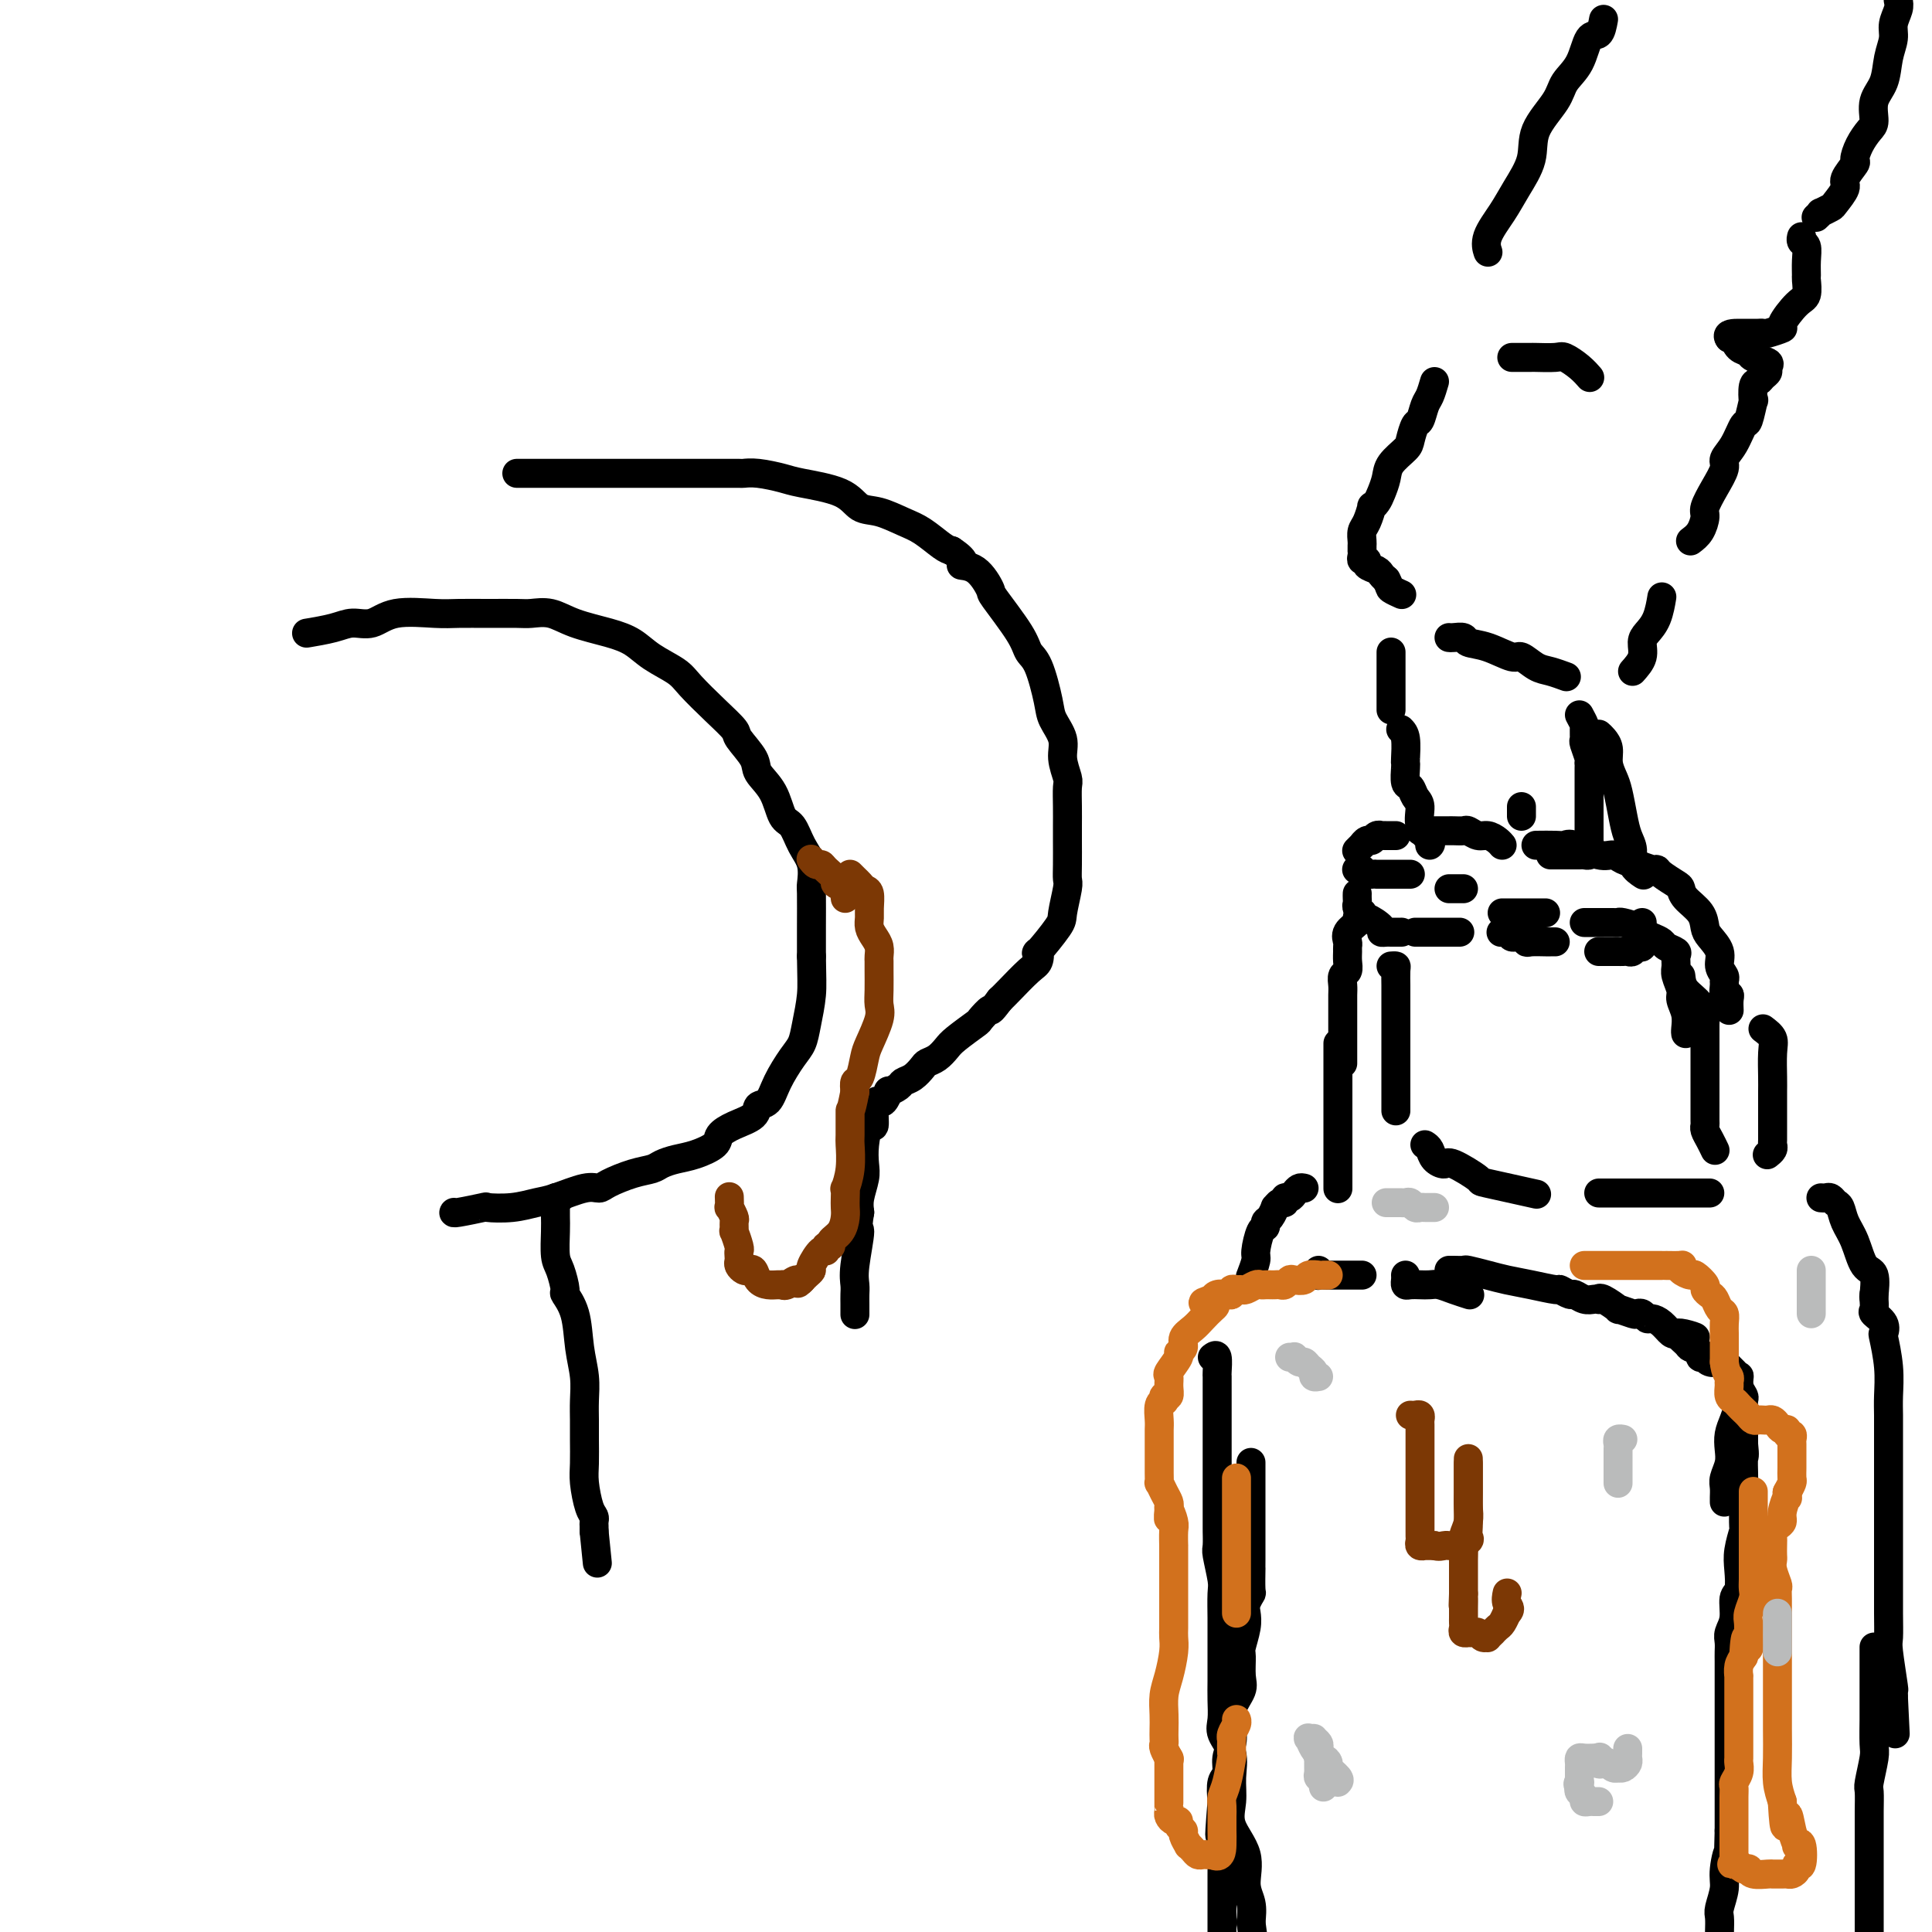 <svg viewBox='0 0 400 400' version='1.1' xmlns='http://www.w3.org/2000/svg' xmlns:xlink='http://www.w3.org/1999/xlink'><g fill='none' stroke='#000000' stroke-width='6' stroke-linecap='round' stroke-linejoin='round'><path d='M332,4c-0.235,1.280 -0.469,2.560 -1,3c-0.531,0.440 -1.358,0.041 -2,1c-0.642,0.959 -1.098,3.276 -2,5c-0.902,1.724 -2.251,2.855 -3,4c-0.749,1.145 -0.899,2.304 -2,4c-1.101,1.696 -3.154,3.931 -4,6c-0.846,2.069 -0.486,3.973 -1,6c-0.514,2.027 -1.903,4.176 -3,6c-1.097,1.824 -1.902,3.324 -3,5c-1.098,1.676 -2.488,3.528 -3,5c-0.512,1.472 -0.146,2.563 0,3c0.146,0.437 0.073,0.218 0,0'/><path d='M297,79c-0.334,1.130 -0.667,2.260 -1,3c-0.333,0.740 -0.664,1.089 -1,2c-0.336,0.911 -0.675,2.383 -1,3c-0.325,0.617 -0.636,0.381 -1,1c-0.364,0.619 -0.780,2.095 -1,3c-0.220,0.905 -0.244,1.240 -1,2c-0.756,0.760 -2.245,1.945 -3,3c-0.755,1.055 -0.776,1.979 -1,3c-0.224,1.021 -0.651,2.140 -1,3c-0.349,0.860 -0.619,1.462 -1,2c-0.381,0.538 -0.873,1.013 -1,1c-0.127,-0.013 0.109,-0.512 0,0c-0.109,0.512 -0.565,2.036 -1,3c-0.435,0.964 -0.849,1.368 -1,2c-0.151,0.632 -0.040,1.493 0,2c0.040,0.507 0.010,0.662 0,1c-0.010,0.338 0.002,0.860 0,1c-0.002,0.140 -0.016,-0.103 0,0c0.016,0.103 0.064,0.552 0,1c-0.064,0.448 -0.238,0.893 0,1c0.238,0.107 0.890,-0.126 1,0c0.110,0.126 -0.321,0.611 0,1c0.321,0.389 1.394,0.682 2,1c0.606,0.318 0.745,0.662 1,1c0.255,0.338 0.628,0.669 1,1'/><path d='M287,120c0.881,1.631 0.583,1.708 1,2c0.417,0.292 1.548,0.798 2,1c0.452,0.202 0.226,0.101 0,0'/><path d='M300,132c0.204,0.027 0.408,0.054 1,0c0.592,-0.054 1.571,-0.188 2,0c0.429,0.188 0.306,0.698 1,1c0.694,0.302 2.205,0.395 4,1c1.795,0.605 3.876,1.721 5,2c1.124,0.279 1.293,-0.279 2,0c0.707,0.279 1.952,1.394 3,2c1.048,0.606 1.897,0.702 3,1c1.103,0.298 2.458,0.800 3,1c0.542,0.200 0.271,0.100 0,0'/><path d='M338,139c0.862,-0.973 1.723,-1.946 2,-3c0.277,-1.054 -0.031,-2.188 0,-3c0.031,-0.812 0.400,-1.300 1,-2c0.600,-0.700 1.431,-1.612 2,-3c0.569,-1.388 0.877,-3.254 1,-4c0.123,-0.746 0.062,-0.373 0,0'/><path d='M350,112c0.720,-0.542 1.441,-1.083 2,-2c0.559,-0.917 0.957,-2.209 1,-3c0.043,-0.791 -0.270,-1.081 0,-2c0.270,-0.919 1.123,-2.468 2,-4c0.877,-1.532 1.779,-3.047 2,-4c0.221,-0.953 -0.238,-1.343 0,-2c0.238,-0.657 1.174,-1.581 2,-3c0.826,-1.419 1.541,-3.333 2,-4c0.459,-0.667 0.662,-0.087 1,-1c0.338,-0.913 0.811,-3.319 1,-4c0.189,-0.681 0.093,0.365 0,0c-0.093,-0.365 -0.183,-2.139 0,-3c0.183,-0.861 0.640,-0.808 1,-1c0.360,-0.192 0.621,-0.629 1,-1c0.379,-0.371 0.874,-0.677 1,-1c0.126,-0.323 -0.116,-0.663 0,-1c0.116,-0.337 0.591,-0.672 0,-1c-0.591,-0.328 -2.249,-0.648 -3,-1c-0.751,-0.352 -0.596,-0.735 -1,-1c-0.404,-0.265 -1.366,-0.411 -2,-1c-0.634,-0.589 -0.940,-1.620 -1,-2c-0.060,-0.380 0.126,-0.109 0,0c-0.126,0.109 -0.563,0.054 -1,0'/><path d='M358,70c-0.816,-1.000 1.144,-1.000 2,-1c0.856,0.000 0.608,0.001 1,0c0.392,-0.001 1.423,-0.004 2,0c0.577,0.004 0.698,0.015 1,0c0.302,-0.015 0.784,-0.056 1,0c0.216,0.056 0.167,0.210 1,0c0.833,-0.210 2.549,-0.785 3,-1c0.451,-0.215 -0.362,-0.069 0,-1c0.362,-0.931 1.901,-2.937 3,-4c1.099,-1.063 1.760,-1.181 2,-2c0.240,-0.819 0.061,-2.338 0,-3c-0.061,-0.662 -0.002,-0.468 0,-1c0.002,-0.532 -0.052,-1.789 0,-3c0.052,-1.211 0.210,-2.376 0,-3c-0.210,-0.624 -0.787,-0.706 -1,-1c-0.213,-0.294 -0.061,-0.798 0,-1c0.061,-0.202 0.030,-0.101 0,0'/><path d='M376,45c0.480,-0.451 0.960,-0.901 1,-1c0.040,-0.099 -0.359,0.155 0,0c0.359,-0.155 1.477,-0.718 2,-1c0.523,-0.282 0.451,-0.284 1,-1c0.549,-0.716 1.718,-2.148 2,-3c0.282,-0.852 -0.325,-1.124 0,-2c0.325,-0.876 1.580,-2.354 2,-3c0.420,-0.646 0.006,-0.458 0,-1c-0.006,-0.542 0.398,-1.813 1,-3c0.602,-1.187 1.404,-2.291 2,-3c0.596,-0.709 0.987,-1.022 1,-2c0.013,-0.978 -0.351,-2.621 0,-4c0.351,-1.379 1.418,-2.495 2,-4c0.582,-1.505 0.678,-3.401 1,-5c0.322,-1.599 0.870,-2.903 1,-4c0.130,-1.097 -0.157,-1.988 0,-3c0.157,-1.012 0.759,-2.146 1,-3c0.241,-0.854 0.120,-1.427 0,-2'/><path d='M313,74c0.370,0.000 0.740,0.000 1,0c0.260,-0.000 0.411,-0.002 1,0c0.589,0.002 1.617,0.006 2,0c0.383,-0.006 0.120,-0.022 1,0c0.880,0.022 2.901,0.083 4,0c1.099,-0.083 1.274,-0.311 2,0c0.726,0.311 2.003,1.161 3,2c0.997,0.839 1.713,1.668 2,2c0.287,0.332 0.143,0.166 0,0'/><path d='M288,135c0.000,0.653 0.000,1.305 0,2c0.000,0.695 0.000,1.432 0,2c0.000,0.568 0.000,0.968 0,1c0.000,0.032 0.000,-0.303 0,0c0.000,0.303 0.000,1.244 0,2c0.000,0.756 0.000,1.326 0,2c0.000,0.674 0.000,1.451 0,2c0.000,0.549 0.000,0.871 0,1c0.000,0.129 0.000,0.064 0,0'/><path d='M327,148c0.425,0.791 0.850,1.581 1,2c0.150,0.419 0.026,0.466 0,1c-0.026,0.534 0.046,1.554 0,2c-0.046,0.446 -0.208,0.319 0,1c0.208,0.681 0.788,2.171 1,3c0.212,0.829 0.057,0.996 0,1c-0.057,0.004 -0.015,-0.154 0,0c0.015,0.154 0.004,0.619 0,1c-0.004,0.381 -0.001,0.678 0,1c0.001,0.322 0.000,0.667 0,1c-0.000,0.333 -0.000,0.652 0,1c0.000,0.348 0.000,0.726 0,1c-0.000,0.274 -0.000,0.445 0,1c0.000,0.555 0.000,1.496 0,2c-0.000,0.504 -0.000,0.572 0,1c0.000,0.428 0.000,1.218 0,2c-0.000,0.782 -0.000,1.557 0,2c0.000,0.443 0.000,0.555 0,1c-0.000,0.445 -0.000,1.222 0,2'/><path d='M329,174c0.308,4.261 0.080,1.912 0,1c-0.080,-0.912 -0.010,-0.388 0,0c0.010,0.388 -0.040,0.640 0,1c0.040,0.360 0.169,0.829 0,1c-0.169,0.171 -0.637,0.046 -1,0c-0.363,-0.046 -0.622,-0.012 -1,0c-0.378,0.012 -0.874,0.003 -1,0c-0.126,-0.003 0.120,-0.001 0,0c-0.120,0.001 -0.606,0.000 -1,0c-0.394,-0.000 -0.698,-0.000 -1,0c-0.302,0.000 -0.603,0.000 -1,0c-0.397,-0.000 -0.890,-0.000 -1,0c-0.110,0.000 0.163,0.000 0,0c-0.163,-0.000 -0.761,-0.000 -1,0c-0.239,0.000 -0.120,0.000 0,0'/><path d='M315,167c0.000,0.311 0.000,0.622 0,1c0.000,0.378 0.000,0.822 0,1c0.000,0.178 0.000,0.089 0,0'/><path d='M290,151c0.422,0.421 0.844,0.841 1,2c0.156,1.159 0.045,3.055 0,4c-0.045,0.945 -0.023,0.939 0,1c0.023,0.061 0.049,0.189 0,1c-0.049,0.811 -0.173,2.307 0,3c0.173,0.693 0.642,0.585 1,1c0.358,0.415 0.604,1.355 1,2c0.396,0.645 0.943,0.996 1,2c0.057,1.004 -0.377,2.661 0,4c0.377,1.339 1.563,2.361 2,3c0.437,0.639 0.125,0.897 0,1c-0.125,0.103 -0.062,0.052 0,0'/><path d='M292,181c-0.325,-0.000 -0.650,-0.000 -1,0c-0.350,0.000 -0.724,0.000 -1,0c-0.276,-0.000 -0.454,-0.000 -1,0c-0.546,0.000 -1.461,0.001 -2,0c-0.539,-0.001 -0.704,-0.004 -1,0c-0.296,0.004 -0.724,0.015 -1,0c-0.276,-0.015 -0.400,-0.057 -1,0c-0.600,0.057 -1.676,0.211 -2,0c-0.324,-0.211 0.105,-0.788 0,-1c-0.105,-0.212 -0.744,-0.061 -1,0c-0.256,0.061 -0.128,0.030 0,0'/><path d='M331,152c0.303,0.267 0.606,0.534 1,1c0.394,0.466 0.879,1.131 1,2c0.121,0.869 -0.123,1.940 0,3c0.123,1.060 0.612,2.107 1,3c0.388,0.893 0.676,1.632 1,3c0.324,1.368 0.683,3.365 1,5c0.317,1.635 0.593,2.908 1,4c0.407,1.092 0.944,2.004 1,3c0.056,0.996 -0.370,2.076 0,3c0.370,0.924 1.534,1.693 2,2c0.466,0.307 0.233,0.154 0,0'/><path d='M340,191c-0.002,0.323 -0.003,0.646 0,1c0.003,0.354 0.012,0.740 0,1c-0.012,0.260 -0.045,0.395 0,1c0.045,0.605 0.167,1.679 0,2c-0.167,0.321 -0.622,-0.110 -1,0c-0.378,0.110 -0.679,0.762 -1,1c-0.321,0.238 -0.664,0.064 -1,0c-0.336,-0.064 -0.667,-0.017 -1,0c-0.333,0.017 -0.667,0.005 -1,0c-0.333,-0.005 -0.664,-0.001 -1,0c-0.336,0.001 -0.679,0.000 -1,0c-0.321,-0.000 -0.622,-0.000 -1,0c-0.378,0.000 -0.832,0.000 -1,0c-0.168,-0.000 -0.048,-0.000 0,0c0.048,0.000 0.024,0.000 0,0'/><path d='M322,195c-0.393,-0.002 -0.786,-0.005 -1,0c-0.214,0.005 -0.247,0.016 -1,0c-0.753,-0.016 -2.224,-0.061 -3,0c-0.776,0.061 -0.856,0.227 -1,0c-0.144,-0.227 -0.350,-0.845 -1,-1c-0.650,-0.155 -1.743,0.155 -2,0c-0.257,-0.155 0.323,-0.773 0,-1c-0.323,-0.227 -1.548,-0.061 -2,0c-0.452,0.061 -0.129,0.017 0,0c0.129,-0.017 0.065,-0.009 0,0'/><path d='M311,189c0.757,0.000 1.513,0.000 2,0c0.487,0.000 0.703,0.000 1,0c0.297,0.000 0.675,0.000 1,0c0.325,0.000 0.599,0.000 1,0c0.401,0.000 0.931,0.000 1,0c0.069,0.000 -0.322,0.000 0,0c0.322,0.000 1.356,0.000 2,0c0.644,0.000 0.898,0.000 1,0c0.102,0.000 0.051,0.000 0,0'/><path d='M294,172c0.393,-0.000 0.787,-0.000 1,0c0.213,0.000 0.246,0.000 1,0c0.754,-0.000 2.229,-0.001 3,0c0.771,0.001 0.840,0.004 1,0c0.160,-0.004 0.413,-0.016 1,0c0.587,0.016 1.509,0.060 2,0c0.491,-0.060 0.552,-0.222 1,0c0.448,0.222 1.283,0.830 2,1c0.717,0.170 1.316,-0.099 2,0c0.684,0.099 1.453,0.565 2,1c0.547,0.435 0.870,0.839 1,1c0.130,0.161 0.065,0.081 0,0'/><path d='M318,175c1.490,-0.017 2.980,-0.033 4,0c1.020,0.033 1.571,0.117 2,0c0.429,-0.117 0.736,-0.435 2,0c1.264,0.435 3.484,1.623 5,2c1.516,0.377 2.329,-0.057 3,0c0.671,0.057 1.200,0.606 2,1c0.800,0.394 1.871,0.634 3,1c1.129,0.366 2.316,0.857 3,1c0.684,0.143 0.864,-0.062 1,0c0.136,0.062 0.229,0.389 1,1c0.771,0.611 2.220,1.504 3,2c0.780,0.496 0.890,0.593 1,1c0.110,0.407 0.219,1.123 1,2c0.781,0.877 2.233,1.915 3,3c0.767,1.085 0.850,2.217 1,3c0.150,0.783 0.366,1.218 1,2c0.634,0.782 1.687,1.910 2,3c0.313,1.090 -0.113,2.142 0,3c0.113,0.858 0.766,1.522 1,2c0.234,0.478 0.049,0.771 0,1c-0.049,0.229 0.040,0.394 0,1c-0.040,0.606 -0.207,1.651 0,2c0.207,0.349 0.787,0.001 1,0c0.213,-0.001 0.057,0.346 0,1c-0.057,0.654 -0.016,1.615 0,2c0.016,0.385 0.008,0.192 0,0'/><path d='M328,191c1.208,-0.000 2.416,-0.001 3,0c0.584,0.001 0.546,0.003 1,0c0.454,-0.003 1.402,-0.012 2,0c0.598,0.012 0.845,0.045 1,0c0.155,-0.045 0.217,-0.167 1,0c0.783,0.167 2.289,0.622 3,1c0.711,0.378 0.629,0.679 1,1c0.371,0.321 1.196,0.663 2,1c0.804,0.337 1.589,0.671 2,1c0.411,0.329 0.449,0.653 1,1c0.551,0.347 1.616,0.716 2,1c0.384,0.284 0.088,0.484 0,1c-0.088,0.516 0.033,1.348 0,2c-0.033,0.652 -0.219,1.124 0,2c0.219,0.876 0.843,2.158 1,3c0.157,0.842 -0.154,1.245 0,2c0.154,0.755 0.773,1.862 1,3c0.227,1.138 0.061,2.306 0,3c-0.061,0.694 -0.017,0.912 0,1c0.017,0.088 0.009,0.044 0,0'/><path d='M282,189c-0.483,0.356 -0.967,0.711 -1,1c-0.033,0.289 0.383,0.510 0,1c-0.383,0.490 -1.567,1.247 -2,2c-0.433,0.753 -0.115,1.501 0,2c0.115,0.499 0.027,0.749 0,1c-0.027,0.251 0.007,0.504 0,1c-0.007,0.496 -0.054,1.235 0,2c0.054,0.765 0.211,1.557 0,2c-0.211,0.443 -0.789,0.538 -1,1c-0.211,0.462 -0.057,1.292 0,2c0.057,0.708 0.015,1.293 0,2c-0.015,0.707 -0.004,1.537 0,2c0.004,0.463 0.001,0.558 0,1c-0.001,0.442 -0.000,1.231 0,2c0.000,0.769 0.000,1.518 0,2c-0.000,0.482 -0.000,0.697 0,1c0.000,0.303 0.000,0.694 0,1c-0.000,0.306 -0.000,0.525 0,1c0.000,0.475 0.000,1.205 0,2c-0.000,0.795 -0.000,1.656 0,2c0.000,0.344 0.000,0.172 0,0'/><path d='M281,185c-0.008,0.331 -0.016,0.662 0,1c0.016,0.338 0.057,0.683 0,1c-0.057,0.317 -0.211,0.605 0,1c0.211,0.395 0.786,0.897 1,1c0.214,0.103 0.067,-0.193 0,0c-0.067,0.193 -0.053,0.875 0,1c0.053,0.125 0.146,-0.306 1,0c0.854,0.306 2.471,1.350 3,2c0.529,0.650 -0.030,0.906 0,1c0.030,0.094 0.647,0.025 1,0c0.353,-0.025 0.441,-0.007 1,0c0.559,0.007 1.588,0.002 2,0c0.412,-0.002 0.206,-0.001 0,0'/><path d='M293,193c0.903,0.000 1.805,0.000 2,0c0.195,0.000 -0.318,0.000 0,0c0.318,0.000 1.466,0.000 2,0c0.534,0.000 0.455,0.000 1,0c0.545,0.000 1.713,0.000 2,0c0.287,0.000 -0.307,0.000 0,0c0.307,0.000 1.516,0.000 2,0c0.484,0.000 0.242,0.000 0,0'/><path d='M300,184c0.339,0.000 0.679,0.000 1,0c0.321,0.000 0.625,0.000 1,0c0.375,0.000 0.821,0.000 1,0c0.179,0.000 0.089,0.000 0,0'/><path d='M289,173c-0.341,-0.001 -0.683,-0.001 -1,0c-0.317,0.001 -0.610,0.004 -1,0c-0.390,-0.004 -0.878,-0.016 -1,0c-0.122,0.016 0.121,0.061 0,0c-0.121,-0.061 -0.606,-0.228 -1,0c-0.394,0.228 -0.698,0.849 -1,1c-0.302,0.151 -0.603,-0.170 -1,0c-0.397,0.170 -0.890,0.829 -1,1c-0.110,0.171 0.163,-0.146 0,0c-0.163,0.146 -0.761,0.756 -1,1c-0.239,0.244 -0.120,0.122 0,0'/><path d='M288,200c0.423,-0.031 0.845,-0.061 1,0c0.155,0.061 0.041,0.214 0,1c-0.041,0.786 -0.011,2.206 0,3c0.011,0.794 0.003,0.961 0,2c-0.003,1.039 -0.001,2.951 0,4c0.001,1.049 0.000,1.236 0,2c-0.000,0.764 -0.000,2.105 0,3c0.000,0.895 0.000,1.343 0,2c-0.000,0.657 -0.000,1.523 0,2c0.000,0.477 0.000,0.565 0,1c-0.000,0.435 -0.000,1.216 0,2c0.000,0.784 0.000,1.572 0,2c-0.000,0.428 -0.000,0.497 0,1c0.000,0.503 0.000,1.442 0,2c-0.000,0.558 -0.000,0.737 0,1c0.000,0.263 0.000,0.609 0,1c-0.000,0.391 -0.000,0.826 0,1c0.000,0.174 0.000,0.087 0,0'/><path d='M348,202c0.113,1.016 0.226,2.033 1,3c0.774,0.967 2.207,1.886 3,3c0.793,1.114 0.944,2.423 1,3c0.056,0.577 0.015,0.422 0,1c-0.015,0.578 -0.004,1.888 0,3c0.004,1.112 0.001,2.026 0,3c-0.001,0.974 -0.000,2.009 0,3c0.000,0.991 0.000,1.939 0,3c-0.000,1.061 -0.001,2.234 0,3c0.001,0.766 0.003,1.125 0,2c-0.003,0.875 -0.011,2.266 0,3c0.011,0.734 0.042,0.810 0,1c-0.042,0.190 -0.155,0.494 0,1c0.155,0.506 0.580,1.213 1,2c0.420,0.787 0.834,1.653 1,2c0.166,0.347 0.083,0.173 0,0'/><path d='M365,213c0.845,0.638 1.691,1.276 2,2c0.309,0.724 0.083,1.535 0,3c-0.083,1.465 -0.022,3.586 0,5c0.022,1.414 0.006,2.123 0,3c-0.006,0.877 -0.002,1.923 0,3c0.002,1.077 0.001,2.186 0,3c-0.001,0.814 -0.004,1.332 0,2c0.004,0.668 0.015,1.486 0,2c-0.015,0.514 -0.056,0.726 0,1c0.056,0.274 0.207,0.612 0,1c-0.207,0.388 -0.774,0.825 -1,1c-0.226,0.175 -0.113,0.087 0,0'/><path d='M277,216c0.000,1.276 0.000,2.551 0,3c0.000,0.449 0.000,0.071 0,1c0.000,0.929 0.000,3.166 0,4c0.000,0.834 0.000,0.264 0,1c0.000,0.736 0.000,2.777 0,4c0.000,1.223 0.000,1.627 0,2c0.000,0.373 0.000,0.713 0,1c0.000,0.287 0.000,0.520 0,1c0.000,0.480 0.000,1.208 0,2c0.000,0.792 0.000,1.647 0,2c0.000,0.353 0.000,0.203 0,1c0.000,0.797 0.000,2.539 0,3c0.000,0.461 0.000,-0.360 0,0c0.000,0.360 0.000,1.901 0,3c0.000,1.099 0.000,1.758 0,2c0.000,0.242 0.000,0.069 0,0c0.000,-0.069 0.000,-0.035 0,0'/><path d='M295,237c0.365,0.233 0.730,0.466 1,1c0.270,0.534 0.445,1.371 1,2c0.555,0.629 1.488,1.052 2,1c0.512,-0.052 0.601,-0.577 2,0c1.399,0.577 4.107,2.258 5,3c0.893,0.742 -0.029,0.546 2,1c2.029,0.454 7.008,1.558 9,2c1.992,0.442 0.996,0.221 0,0'/><path d='M331,247c0.121,0.000 0.242,0.000 1,0c0.758,0.000 2.154,-0.000 3,0c0.846,0.000 1.143,0.000 2,0c0.857,0.000 2.274,0.000 3,0c0.726,-0.000 0.763,0.000 2,0c1.237,0.000 3.675,0.000 5,0c1.325,0.000 1.536,0.000 2,0c0.464,0.000 1.182,0.000 2,0c0.818,0.000 1.735,0.000 2,0c0.265,-0.000 -0.121,0.000 0,0c0.121,0.000 0.749,0.000 1,0c0.251,0.000 0.126,0.000 0,0'/><path d='M377,248c0.333,0.027 0.666,0.054 1,0c0.334,-0.054 0.670,-0.190 1,0c0.330,0.190 0.654,0.706 1,1c0.346,0.294 0.713,0.366 1,1c0.287,0.634 0.494,1.831 1,3c0.506,1.169 1.312,2.310 2,4c0.688,1.690 1.256,3.927 2,5c0.744,1.073 1.662,0.981 2,2c0.338,1.019 0.097,3.148 0,4c-0.097,0.852 -0.048,0.426 0,0'/><path d='M388,268c0.004,-0.058 0.009,-0.115 0,0c-0.009,0.115 -0.030,0.403 0,1c0.030,0.597 0.112,1.504 0,2c-0.112,0.496 -0.419,0.581 0,1c0.419,0.419 1.562,1.172 2,2c0.438,0.828 0.170,1.733 0,2c-0.170,0.267 -0.242,-0.103 0,1c0.242,1.103 0.797,3.679 1,6c0.203,2.321 0.054,4.388 0,6c-0.054,1.612 -0.015,2.770 0,4c0.015,1.230 0.004,2.532 0,4c-0.004,1.468 -0.001,3.103 0,5c0.001,1.897 0.000,4.056 0,5c-0.000,0.944 -0.000,0.674 0,1c0.000,0.326 0.000,1.246 0,2c-0.000,0.754 -0.000,1.340 0,2c0.000,0.660 0.000,1.395 0,2c-0.000,0.605 -0.000,1.080 0,2c0.000,0.920 0.000,2.285 0,3c-0.000,0.715 -0.001,0.781 0,2c0.001,1.219 0.004,3.592 0,6c-0.004,2.408 -0.015,4.851 0,7c0.015,2.149 0.057,4.005 0,5c-0.057,0.995 -0.211,1.128 0,3c0.211,1.872 0.789,5.481 1,7c0.211,1.519 0.057,0.947 0,1c-0.057,0.053 -0.016,0.729 0,1c0.016,0.271 0.008,0.135 0,0'/><path d='M392,351c0.667,13.833 0.333,6.917 0,0'/><path d='M360,285c0.000,0.363 0.001,0.726 0,1c-0.001,0.274 -0.003,0.461 0,1c0.003,0.539 0.011,1.432 0,2c-0.011,0.568 -0.042,0.813 0,1c0.042,0.187 0.156,0.318 0,1c-0.156,0.682 -0.581,1.916 -1,3c-0.419,1.084 -0.830,2.019 -1,3c-0.170,0.981 -0.098,2.006 0,3c0.098,0.994 0.222,1.955 0,3c-0.222,1.045 -0.792,2.175 -1,3c-0.208,0.825 -0.056,1.345 0,2c0.056,0.655 0.015,1.446 0,2c-0.015,0.554 -0.004,0.873 0,1c0.004,0.127 0.002,0.064 0,0'/><path d='M270,246c-0.331,-0.081 -0.662,-0.161 -1,0c-0.338,0.161 -0.682,0.564 -1,1c-0.318,0.436 -0.611,0.906 -1,1c-0.389,0.094 -0.874,-0.187 -1,0c-0.126,0.187 0.107,0.841 0,1c-0.107,0.159 -0.554,-0.179 -1,0c-0.446,0.179 -0.889,0.875 -1,1c-0.111,0.125 0.111,-0.320 0,0c-0.111,0.320 -0.556,1.406 -1,2c-0.444,0.594 -0.889,0.696 -1,1c-0.111,0.304 0.110,0.811 0,1c-0.110,0.189 -0.552,0.062 -1,1c-0.448,0.938 -0.904,2.942 -1,4c-0.096,1.058 0.166,1.169 0,2c-0.166,0.831 -0.762,2.380 -1,3c-0.238,0.620 -0.119,0.310 0,0'/><path d='M259,303c0.000,-0.199 0.000,-0.398 0,0c-0.000,0.398 -0.000,1.391 0,2c0.000,0.609 0.000,0.832 0,1c-0.000,0.168 -0.000,0.282 0,1c0.000,0.718 0.000,2.040 0,3c-0.000,0.960 -0.000,1.556 0,2c0.000,0.444 0.000,0.735 0,1c-0.000,0.265 -0.000,0.503 0,1c0.000,0.497 0.000,1.252 0,2c-0.000,0.748 -0.000,1.487 0,2c0.000,0.513 0.000,0.799 0,1c-0.000,0.201 -0.000,0.317 0,1c0.000,0.683 0.001,1.933 0,3c-0.001,1.067 -0.004,1.952 0,2c0.004,0.048 0.015,-0.742 0,0c-0.015,0.742 -0.056,3.015 0,4c0.056,0.985 0.207,0.680 0,1c-0.207,0.320 -0.773,1.263 -1,2c-0.227,0.737 -0.114,1.268 0,2c0.114,0.732 0.229,1.665 0,3c-0.229,1.335 -0.801,3.073 -1,4c-0.199,0.927 -0.026,1.042 0,2c0.026,0.958 -0.097,2.759 0,4c0.097,1.241 0.414,1.921 0,3c-0.414,1.079 -1.560,2.558 -2,4c-0.440,1.442 -0.174,2.846 0,4c0.174,1.154 0.257,2.058 0,3c-0.257,0.942 -0.852,1.923 -1,3c-0.148,1.077 0.153,2.252 0,3c-0.153,0.748 -0.758,1.071 -1,2c-0.242,0.929 -0.121,2.465 0,4'/><path d='M253,373c-0.928,11.603 -0.249,5.610 0,4c0.249,-1.610 0.067,1.164 0,3c-0.067,1.836 -0.018,2.735 0,4c0.018,1.265 0.005,2.896 0,4c-0.005,1.104 -0.001,1.682 0,3c0.001,1.318 0.000,3.377 0,5c-0.000,1.623 -0.000,2.812 0,4'/><path d='M251,281c0.423,-0.319 0.845,-0.639 1,0c0.155,0.639 0.041,2.235 0,3c-0.041,0.765 -0.011,0.699 0,1c0.011,0.301 0.003,0.967 0,2c-0.003,1.033 -0.001,2.431 0,4c0.001,1.569 0.000,3.310 0,5c-0.000,1.690 -0.000,3.329 0,5c0.000,1.671 -0.000,3.373 0,5c0.000,1.627 0.000,3.179 0,4c-0.000,0.821 -0.001,0.913 0,2c0.001,1.087 0.004,3.170 0,4c-0.004,0.830 -0.015,0.408 0,1c0.015,0.592 0.057,2.200 0,3c-0.057,0.800 -0.211,0.794 0,2c0.211,1.206 0.789,3.625 1,5c0.211,1.375 0.057,1.707 0,3c-0.057,1.293 -0.015,3.546 0,5c0.015,1.454 0.004,2.110 0,3c-0.004,0.890 -0.001,2.013 0,3c0.001,0.987 -0.002,1.838 0,3c0.002,1.162 0.008,2.634 0,4c-0.008,1.366 -0.031,2.626 0,4c0.031,1.374 0.114,2.863 0,4c-0.114,1.137 -0.426,1.923 0,3c0.426,1.077 1.590,2.446 2,4c0.410,1.554 0.067,3.294 0,5c-0.067,1.706 0.143,3.379 0,5c-0.143,1.621 -0.641,3.188 0,5c0.641,1.812 2.419,3.867 3,6c0.581,2.133 -0.036,4.343 0,6c0.036,1.657 0.725,2.759 1,4c0.275,1.241 0.138,2.620 0,4'/><path d='M259,398c1.000,7.167 0.500,5.583 0,4'/><path d='M388,341c-0.000,0.252 -0.000,0.504 0,1c0.000,0.496 0.000,1.237 0,2c-0.000,0.763 -0.000,1.549 0,2c0.000,0.451 0.000,0.568 0,1c-0.000,0.432 -0.000,1.180 0,2c0.000,0.820 0.000,1.711 0,2c-0.000,0.289 -0.000,-0.025 0,0c0.000,0.025 0.001,0.388 0,1c-0.001,0.612 -0.004,1.474 0,2c0.004,0.526 0.015,0.716 0,2c-0.015,1.284 -0.057,3.662 0,5c0.057,1.338 0.211,1.635 0,3c-0.211,1.365 -0.789,3.799 -1,5c-0.211,1.201 -0.057,1.169 0,2c0.057,0.831 0.015,2.526 0,4c-0.015,1.474 -0.004,2.726 0,4c0.004,1.274 0.001,2.568 0,4c-0.001,1.432 -0.000,3.002 0,4c0.000,0.998 0.000,1.425 0,2c-0.000,0.575 -0.000,1.298 0,2c0.000,0.702 0.000,1.384 0,2c-0.000,0.616 -0.000,1.166 0,2c0.000,0.834 0.000,1.953 0,3c-0.000,1.047 -0.000,2.024 0,3'/><path d='M273,263c0.054,0.423 0.109,0.845 0,1c-0.109,0.155 -0.381,0.041 0,0c0.381,-0.041 1.415,-0.011 2,0c0.585,0.011 0.720,0.003 1,0c0.280,-0.003 0.706,-0.001 1,0c0.294,0.001 0.457,0.000 1,0c0.543,-0.000 1.465,-0.000 2,0c0.535,0.000 0.682,0.000 1,0c0.318,-0.000 0.805,-0.000 1,0c0.195,0.000 0.097,0.000 0,0'/><path d='M291,264c0.018,0.310 0.035,0.619 0,1c-0.035,0.381 -0.123,0.833 0,1c0.123,0.167 0.458,0.047 1,0c0.542,-0.047 1.291,-0.023 2,0c0.709,0.023 1.378,0.045 2,0c0.622,-0.045 1.198,-0.156 2,0c0.802,0.156 1.831,0.581 3,1c1.169,0.419 2.477,0.834 3,1c0.523,0.166 0.262,0.083 0,0'/><path d='M64,131c-0.471,0.079 -0.941,0.157 0,0c0.941,-0.157 3.294,-0.550 5,-1c1.706,-0.450 2.765,-0.958 4,-1c1.235,-0.042 2.646,0.381 4,0c1.354,-0.381 2.653,-1.566 5,-2c2.347,-0.434 5.744,-0.116 8,0c2.256,0.116 3.373,0.029 5,0c1.627,-0.029 3.766,-0.002 6,0c2.234,0.002 4.564,-0.021 6,0c1.436,0.021 1.976,0.088 3,0c1.024,-0.088 2.530,-0.330 4,0c1.470,0.330 2.905,1.232 5,2c2.095,0.768 4.852,1.400 7,2c2.148,0.600 3.687,1.167 5,2c1.313,0.833 2.402,1.932 4,3c1.598,1.068 3.707,2.104 5,3c1.293,0.896 1.769,1.650 3,3c1.231,1.350 3.217,3.295 5,5c1.783,1.705 3.363,3.171 4,4c0.637,0.829 0.330,1.021 1,2c0.670,0.979 2.315,2.746 3,4c0.685,1.254 0.410,1.994 1,3c0.590,1.006 2.047,2.277 3,4c0.953,1.723 1.404,3.898 2,5c0.596,1.102 1.337,1.130 2,2c0.663,0.870 1.250,2.580 2,4c0.750,1.420 1.665,2.549 2,4c0.335,1.451 0.090,3.224 0,4c-0.090,0.776 -0.024,0.555 0,2c0.024,1.445 0.007,4.556 0,7c-0.007,2.444 -0.003,4.222 0,6'/><path d='M168,198c0.050,4.444 0.175,6.053 0,8c-0.175,1.947 -0.651,4.231 -1,6c-0.349,1.769 -0.570,3.022 -1,4c-0.430,0.978 -1.068,1.679 -2,3c-0.932,1.321 -2.157,3.260 -3,5c-0.843,1.740 -1.305,3.281 -2,4c-0.695,0.719 -1.623,0.615 -2,1c-0.377,0.385 -0.204,1.259 -1,2c-0.796,0.741 -2.562,1.350 -4,2c-1.438,0.650 -2.549,1.340 -3,2c-0.451,0.660 -0.241,1.290 -1,2c-0.759,0.710 -2.487,1.499 -4,2c-1.513,0.501 -2.811,0.715 -4,1c-1.189,0.285 -2.268,0.641 -3,1c-0.732,0.359 -1.116,0.721 -2,1c-0.884,0.279 -2.267,0.474 -4,1c-1.733,0.526 -3.817,1.384 -5,2c-1.183,0.616 -1.465,0.992 -2,1c-0.535,0.008 -1.321,-0.351 -3,0c-1.679,0.351 -4.249,1.414 -6,2c-1.751,0.586 -2.683,0.697 -4,1c-1.317,0.303 -3.018,0.799 -5,1c-1.982,0.201 -4.244,0.106 -5,0c-0.756,-0.106 -0.007,-0.224 -1,0c-0.993,0.224 -3.729,0.791 -5,1c-1.271,0.209 -1.077,0.060 -1,0c0.077,-0.060 0.039,-0.030 0,0'/><path d='M107,98c0.251,-0.000 0.503,-0.000 1,0c0.497,0.000 1.240,0.000 2,0c0.760,-0.000 1.538,-0.000 2,0c0.462,0.000 0.608,0.000 1,0c0.392,-0.000 1.031,-0.000 2,0c0.969,0.000 2.267,0.000 4,0c1.733,-0.000 3.901,-0.000 6,0c2.099,0.000 4.129,0.000 6,0c1.871,-0.000 3.585,-0.000 5,0c1.415,0.000 2.533,0.000 4,0c1.467,-0.000 3.283,-0.000 4,0c0.717,0.000 0.334,0.000 1,0c0.666,-0.000 2.381,-0.001 3,0c0.619,0.001 0.140,0.003 1,0c0.860,-0.003 3.058,-0.012 4,0c0.942,0.012 0.630,0.046 1,0c0.370,-0.046 1.424,-0.173 3,0c1.576,0.173 3.673,0.647 5,1c1.327,0.353 1.884,0.584 4,1c2.116,0.416 5.790,1.016 8,2c2.210,0.984 2.956,2.351 4,3c1.044,0.649 2.388,0.580 4,1c1.612,0.420 3.494,1.329 5,2c1.506,0.671 2.636,1.104 4,2c1.364,0.896 2.961,2.256 4,3c1.039,0.744 1.519,0.872 2,1'/><path d='M197,114c3.879,2.539 2.076,2.885 2,3c-0.076,0.115 1.576,-0.001 3,1c1.424,1.001 2.622,3.121 3,4c0.378,0.879 -0.063,0.518 1,2c1.063,1.482 3.632,4.808 5,7c1.368,2.192 1.537,3.251 2,4c0.463,0.749 1.219,1.189 2,3c0.781,1.811 1.586,4.993 2,7c0.414,2.007 0.437,2.840 1,4c0.563,1.160 1.668,2.648 2,4c0.332,1.352 -0.107,2.568 0,4c0.107,1.432 0.761,3.081 1,4c0.239,0.919 0.064,1.110 0,2c-0.064,0.890 -0.017,2.480 0,4c0.017,1.520 0.006,2.971 0,4c-0.006,1.029 -0.005,1.638 0,3c0.005,1.362 0.016,3.478 0,5c-0.016,1.522 -0.058,2.452 0,3c0.058,0.548 0.215,0.716 0,2c-0.215,1.284 -0.803,3.685 -1,5c-0.197,1.315 -0.004,1.543 -1,3c-0.996,1.457 -3.180,4.141 -4,5c-0.820,0.859 -0.275,-0.107 0,0c0.275,0.107 0.280,1.286 0,2c-0.280,0.714 -0.845,0.961 -2,2c-1.155,1.039 -2.902,2.868 -4,4c-1.098,1.132 -1.549,1.566 -2,2'/><path d='M207,207c-2.343,3.121 -1.702,1.924 -2,2c-0.298,0.076 -1.536,1.424 -2,2c-0.464,0.576 -0.156,0.378 -1,1c-0.844,0.622 -2.841,2.064 -4,3c-1.159,0.936 -1.479,1.368 -2,2c-0.521,0.632 -1.243,1.465 -2,2c-0.757,0.535 -1.549,0.773 -2,1c-0.451,0.227 -0.559,0.443 -1,1c-0.441,0.557 -1.213,1.454 -2,2c-0.787,0.546 -1.587,0.742 -2,1c-0.413,0.258 -0.439,0.577 -1,1c-0.561,0.423 -1.657,0.950 -2,1c-0.343,0.050 0.066,-0.377 0,0c-0.066,0.377 -0.609,1.558 -1,2c-0.391,0.442 -0.630,0.144 -1,0c-0.370,-0.144 -0.870,-0.135 -1,1c-0.130,1.135 0.110,3.394 0,4c-0.110,0.606 -0.569,-0.442 -1,0c-0.431,0.442 -0.834,2.372 -1,4c-0.166,1.628 -0.096,2.952 0,4c0.096,1.048 0.218,1.821 0,3c-0.218,1.179 -0.777,2.766 -1,4c-0.223,1.234 -0.112,2.117 0,3'/><path d='M178,251c-0.713,4.097 0.005,2.841 0,4c-0.005,1.159 -0.733,4.735 -1,7c-0.267,2.265 -0.071,3.220 0,4c0.071,0.780 0.019,1.386 0,2c-0.019,0.614 -0.005,1.237 0,2c0.005,0.763 0.001,1.667 0,2c-0.001,0.333 -0.000,0.095 0,0c0.000,-0.095 0.000,-0.048 0,0'/><path d='M116,248c-0.423,-0.095 -0.845,-0.190 -1,0c-0.155,0.190 -0.042,0.667 0,1c0.042,0.333 0.014,0.524 0,1c-0.014,0.476 -0.014,1.239 0,2c0.014,0.761 0.040,1.522 0,3c-0.040,1.478 -0.148,3.673 0,5c0.148,1.327 0.550,1.785 1,3c0.450,1.215 0.947,3.188 1,4c0.053,0.812 -0.340,0.464 0,1c0.340,0.536 1.412,1.956 2,4c0.588,2.044 0.694,4.712 1,7c0.306,2.288 0.814,4.194 1,6c0.186,1.806 0.049,3.510 0,5c-0.049,1.490 -0.010,2.766 0,4c0.010,1.234 -0.008,2.425 0,4c0.008,1.575 0.040,3.535 0,5c-0.040,1.465 -0.154,2.434 0,4c0.154,1.566 0.577,3.729 1,5c0.423,1.271 0.845,1.650 1,2c0.155,0.350 0.042,0.671 0,1c-0.042,0.329 -0.012,0.665 0,1c0.012,0.335 0.006,0.667 0,1'/><path d='M123,317c1.167,11.500 0.583,5.750 0,0'/></g>
<g fill='none' stroke='#7C3805' stroke-width='6' stroke-linecap='round' stroke-linejoin='round'><path d='M176,181c0.332,0.337 0.663,0.674 1,1c0.337,0.326 0.679,0.639 1,1c0.321,0.361 0.621,0.768 1,1c0.379,0.232 0.836,0.289 1,1c0.164,0.711 0.034,2.077 0,3c-0.034,0.923 0.029,1.403 0,2c-0.029,0.597 -0.151,1.311 0,2c0.151,0.689 0.576,1.352 1,2c0.424,0.648 0.846,1.282 1,2c0.154,0.718 0.041,1.518 0,2c-0.041,0.482 -0.009,0.644 0,1c0.009,0.356 -0.004,0.907 0,2c0.004,1.093 0.026,2.727 0,4c-0.026,1.273 -0.101,2.184 0,3c0.101,0.816 0.377,1.538 0,3c-0.377,1.462 -1.408,3.665 -2,5c-0.592,1.335 -0.746,1.801 -1,3c-0.254,1.199 -0.607,3.130 -1,4c-0.393,0.870 -0.827,0.677 -1,1c-0.173,0.323 -0.087,1.161 0,2'/><path d='M177,226c-1.001,5.259 -1.004,3.407 -1,4c0.004,0.593 0.015,3.632 0,5c-0.015,1.368 -0.057,1.066 0,2c0.057,0.934 0.211,3.104 0,5c-0.211,1.896 -0.788,3.518 -1,4c-0.212,0.482 -0.058,-0.177 0,0c0.058,0.177 0.022,1.188 0,2c-0.022,0.812 -0.029,1.423 0,2c0.029,0.577 0.095,1.120 0,2c-0.095,0.880 -0.351,2.097 -1,3c-0.649,0.903 -1.692,1.493 -2,2c-0.308,0.507 0.120,0.931 0,1c-0.120,0.069 -0.788,-0.217 -1,0c-0.212,0.217 0.031,0.937 0,1c-0.031,0.063 -0.337,-0.530 -1,0c-0.663,0.530 -1.683,2.183 -2,3c-0.317,0.817 0.068,0.797 0,1c-0.068,0.203 -0.591,0.629 -1,1c-0.409,0.371 -0.705,0.685 -1,1'/><path d='M166,265c-1.360,1.486 -0.759,0.202 -1,0c-0.241,-0.202 -1.324,0.678 -2,1c-0.676,0.322 -0.944,0.084 -1,0c-0.056,-0.084 0.101,-0.016 0,0c-0.101,0.016 -0.461,-0.020 -1,0c-0.539,0.020 -1.257,0.097 -2,0c-0.743,-0.097 -1.509,-0.369 -2,-1c-0.491,-0.631 -0.706,-1.622 -1,-2c-0.294,-0.378 -0.667,-0.143 -1,0c-0.333,0.143 -0.625,0.192 -1,0c-0.375,-0.192 -0.831,-0.626 -1,-1c-0.169,-0.374 -0.049,-0.686 0,-1c0.049,-0.314 0.027,-0.628 0,-1c-0.027,-0.372 -0.060,-0.800 0,-1c0.060,-0.200 0.213,-0.171 0,-1c-0.213,-0.829 -0.793,-2.518 -1,-3c-0.207,-0.482 -0.041,0.241 0,0c0.041,-0.241 -0.041,-1.445 0,-2c0.041,-0.555 0.207,-0.461 0,-1c-0.207,-0.539 -0.788,-1.712 -1,-2c-0.212,-0.288 -0.057,0.307 0,0c0.057,-0.307 0.016,-1.516 0,-2c-0.016,-0.484 -0.008,-0.242 0,0'/><path d='M175,186c-0.065,-0.335 -0.129,-0.671 0,-1c0.129,-0.329 0.452,-0.653 0,-1c-0.452,-0.347 -1.679,-0.719 -2,-1c-0.321,-0.281 0.264,-0.471 0,-1c-0.264,-0.529 -1.377,-1.396 -2,-2c-0.623,-0.604 -0.755,-0.945 -1,-1c-0.245,-0.055 -0.605,0.178 -1,0c-0.395,-0.178 -0.827,-0.765 -1,-1c-0.173,-0.235 -0.086,-0.117 0,0'/></g>
<g fill='none' stroke='#000000' stroke-width='6' stroke-linecap='round' stroke-linejoin='round'><path d='M300,263c0.201,-0.006 0.401,-0.013 1,0c0.599,0.013 1.596,0.045 2,0c0.404,-0.045 0.214,-0.166 1,0c0.786,0.166 2.549,0.618 4,1c1.451,0.382 2.592,0.695 4,1c1.408,0.305 3.083,0.603 5,1c1.917,0.397 4.074,0.895 5,1c0.926,0.105 0.619,-0.182 1,0c0.381,0.182 1.451,0.833 2,1c0.549,0.167 0.578,-0.151 1,0c0.422,0.151 1.238,0.770 2,1c0.762,0.230 1.470,0.069 2,0c0.530,-0.069 0.882,-0.048 1,0c0.118,0.048 0.004,0.122 0,0c-0.004,-0.122 0.103,-0.439 1,0c0.897,0.439 2.583,1.633 3,2c0.417,0.367 -0.435,-0.094 0,0c0.435,0.094 2.157,0.743 3,1c0.843,0.257 0.806,0.123 1,0c0.194,-0.123 0.619,-0.236 1,0c0.381,0.236 0.718,0.820 1,1c0.282,0.180 0.509,-0.045 1,0c0.491,0.045 1.248,0.358 2,1c0.752,0.642 1.501,1.612 2,2c0.499,0.388 0.750,0.194 1,0'/><path d='M347,276c7.444,1.903 2.554,0.160 1,0c-1.554,-0.160 0.229,1.264 1,2c0.771,0.736 0.532,0.785 1,1c0.468,0.215 1.644,0.597 2,1c0.356,0.403 -0.108,0.826 0,1c0.108,0.174 0.788,0.098 1,0c0.212,-0.098 -0.045,-0.219 0,0c0.045,0.219 0.393,0.779 1,1c0.607,0.221 1.473,0.102 2,0c0.527,-0.102 0.716,-0.186 1,0c0.284,0.186 0.664,0.644 1,1c0.336,0.356 0.630,0.610 1,1c0.370,0.390 0.817,0.916 1,1c0.183,0.084 0.102,-0.272 0,0c-0.102,0.272 -0.223,1.174 0,2c0.223,0.826 0.792,1.577 1,2c0.208,0.423 0.056,0.519 0,1c-0.056,0.481 -0.015,1.347 0,2c0.015,0.653 0.004,1.093 0,2c-0.004,0.907 -0.001,2.283 0,3c0.001,0.717 0.000,0.776 0,1c-0.000,0.224 -0.000,0.612 0,1'/><path d='M361,299c0.309,2.833 0.083,2.415 0,3c-0.083,0.585 -0.022,2.172 0,3c0.022,0.828 0.007,0.898 0,2c-0.007,1.102 -0.006,3.235 0,4c0.006,0.765 0.015,0.160 0,1c-0.015,0.840 -0.056,3.125 0,4c0.056,0.875 0.207,0.340 0,1c-0.207,0.660 -0.772,2.515 -1,4c-0.228,1.485 -0.117,2.600 0,4c0.117,1.400 0.242,3.085 0,4c-0.242,0.915 -0.849,1.060 -1,2c-0.151,0.940 0.156,2.673 0,4c-0.156,1.327 -0.774,2.247 -1,3c-0.226,0.753 -0.061,1.339 0,2c0.061,0.661 0.016,1.396 0,2c-0.016,0.604 -0.004,1.077 0,2c0.004,0.923 0.001,2.295 0,3c-0.001,0.705 -0.000,0.743 0,2c0.000,1.257 0.000,3.733 0,5c-0.000,1.267 -0.000,1.325 0,2c0.000,0.675 0.000,1.967 0,3c-0.000,1.033 -0.000,1.806 0,3c0.000,1.194 0.000,2.809 0,4c-0.000,1.191 -0.000,1.957 0,3c0.000,1.043 0.000,2.362 0,3c-0.000,0.638 -0.000,0.594 0,1c0.000,0.406 0.000,1.263 0,2c-0.000,0.737 -0.000,1.353 0,2c0.000,0.647 0.000,1.323 0,2'/><path d='M358,379c-0.399,13.376 0.103,6.815 0,5c-0.103,-1.815 -0.812,1.116 -1,3c-0.188,1.884 0.146,2.722 0,4c-0.146,1.278 -0.770,2.998 -1,4c-0.230,1.002 -0.066,1.286 0,2c0.066,0.714 0.033,1.857 0,3'/></g>
<g fill='none' stroke='#D2711D' stroke-width='6' stroke-linecap='round' stroke-linejoin='round'><path d='M328,262c0.688,-0.000 1.376,-0.000 2,0c0.624,0.000 1.183,0.000 2,0c0.817,-0.000 1.893,-0.000 3,0c1.107,0.000 2.244,0.000 3,0c0.756,-0.000 1.132,-0.000 2,0c0.868,0.000 2.230,0.000 3,0c0.770,-0.000 0.949,-0.001 1,0c0.051,0.001 -0.027,0.003 0,0c0.027,-0.003 0.158,-0.011 1,0c0.842,0.011 2.395,0.039 3,0c0.605,-0.039 0.261,-0.147 0,0c-0.261,0.147 -0.439,0.550 0,1c0.439,0.450 1.494,0.947 2,1c0.506,0.053 0.464,-0.338 1,0c0.536,0.338 1.649,1.404 2,2c0.351,0.596 -0.060,0.722 0,1c0.060,0.278 0.590,0.707 1,1c0.410,0.293 0.698,0.450 1,1c0.302,0.550 0.617,1.495 1,2c0.383,0.505 0.835,0.572 1,1c0.165,0.428 0.044,1.218 0,2c-0.044,0.782 -0.012,1.558 0,2c0.012,0.442 0.003,0.552 0,1c-0.003,0.448 -0.001,1.236 0,2c0.001,0.764 0.000,1.504 0,2c-0.000,0.496 -0.000,0.748 0,1'/><path d='M357,282c0.227,2.174 0.796,2.610 1,3c0.204,0.390 0.044,0.734 0,1c-0.044,0.266 0.030,0.452 0,1c-0.030,0.548 -0.163,1.456 0,2c0.163,0.544 0.621,0.724 1,1c0.379,0.276 0.679,0.648 1,1c0.321,0.352 0.663,0.683 1,1c0.337,0.317 0.668,0.621 1,1c0.332,0.379 0.666,0.833 1,1c0.334,0.167 0.667,0.047 1,0c0.333,-0.047 0.666,-0.023 1,0c0.334,0.023 0.668,0.043 1,0c0.332,-0.043 0.662,-0.151 1,0c0.338,0.151 0.683,0.561 1,1c0.317,0.439 0.607,0.906 1,1c0.393,0.094 0.890,-0.184 1,0c0.110,0.184 -0.167,0.830 0,1c0.167,0.170 0.777,-0.134 1,0c0.223,0.134 0.060,0.708 0,1c-0.060,0.292 -0.015,0.301 0,1c0.015,0.699 0.001,2.088 0,3c-0.001,0.912 0.010,1.348 0,2c-0.010,0.652 -0.041,1.522 0,2c0.041,0.478 0.155,0.565 0,1c-0.155,0.435 -0.577,1.217 -1,2'/><path d='M370,309c0.064,1.930 0.224,0.755 0,1c-0.224,0.245 -0.830,1.910 -1,3c-0.170,1.090 0.098,1.604 0,2c-0.098,0.396 -0.562,0.673 -1,1c-0.438,0.327 -0.849,0.703 -1,1c-0.151,0.297 -0.041,0.515 0,1c0.041,0.485 0.015,1.237 0,2c-0.015,0.763 -0.018,1.538 0,2c0.018,0.462 0.057,0.612 0,1c-0.057,0.388 -0.212,1.014 0,2c0.212,0.986 0.789,2.332 1,3c0.211,0.668 0.057,0.657 0,1c-0.057,0.343 -0.015,1.039 0,2c0.015,0.961 0.004,2.186 0,3c-0.004,0.814 -0.001,1.217 0,2c0.001,0.783 0.000,1.946 0,3c-0.000,1.054 -0.000,2.001 0,3c0.000,0.999 0.000,2.051 0,3c-0.000,0.949 0.000,1.794 0,2c-0.000,0.206 -0.000,-0.228 0,0c0.000,0.228 0.000,1.120 0,2c-0.000,0.880 -0.001,1.750 0,2c0.001,0.250 0.003,-0.121 0,1c-0.003,1.121 -0.011,3.733 0,6c0.011,2.267 0.041,4.187 0,6c-0.041,1.813 -0.155,3.518 0,5c0.155,1.482 0.577,2.741 1,4'/><path d='M369,373c0.493,8.744 0.724,4.104 1,3c0.276,-1.104 0.597,1.327 1,3c0.403,1.673 0.889,2.587 1,3c0.111,0.413 -0.151,0.324 0,0c0.151,-0.324 0.717,-0.882 1,0c0.283,0.882 0.283,3.203 0,4c-0.283,0.797 -0.849,0.070 -1,0c-0.151,-0.070 0.114,0.517 0,1c-0.114,0.483 -0.609,0.862 -1,1c-0.391,0.138 -0.680,0.037 -1,0c-0.320,-0.037 -0.670,-0.009 -1,0c-0.330,0.009 -0.639,-0.001 -1,0c-0.361,0.001 -0.776,0.014 -1,0c-0.224,-0.014 -0.259,-0.056 -1,0c-0.741,0.056 -2.187,0.208 -3,0c-0.813,-0.208 -0.991,-0.777 -1,-1c-0.009,-0.223 0.151,-0.098 0,0c-0.151,0.098 -0.615,0.171 -1,0c-0.385,-0.171 -0.693,-0.585 -1,-1'/><path d='M360,386c-2.238,-0.013 -1.332,-0.045 -1,0c0.332,0.045 0.089,0.167 0,0c-0.089,-0.167 -0.024,-0.622 0,-1c0.024,-0.378 0.006,-0.679 0,-1c-0.006,-0.321 -0.002,-0.661 0,-1c0.002,-0.339 0.000,-0.678 0,-1c-0.000,-0.322 -0.000,-0.628 0,-1c0.000,-0.372 0.000,-0.811 0,-2c-0.000,-1.189 -0.001,-3.130 0,-4c0.001,-0.870 0.004,-0.670 0,-1c-0.004,-0.330 -0.015,-1.191 0,-2c0.015,-0.809 0.057,-1.564 0,-2c-0.057,-0.436 -0.211,-0.551 0,-1c0.211,-0.449 0.789,-1.233 1,-2c0.211,-0.767 0.057,-1.518 0,-2c-0.057,-0.482 -0.015,-0.694 0,-1c0.015,-0.306 0.004,-0.707 0,-1c-0.004,-0.293 -0.001,-0.477 0,-1c0.001,-0.523 0.000,-1.385 0,-2c-0.000,-0.615 -0.000,-0.982 0,-2c0.000,-1.018 0.000,-2.688 0,-4c-0.000,-1.312 -0.001,-2.266 0,-3c0.001,-0.734 0.003,-1.246 0,-2c-0.003,-0.754 -0.011,-1.748 0,-2c0.011,-0.252 0.041,0.240 0,0c-0.041,-0.240 -0.155,-1.211 0,-2c0.155,-0.789 0.577,-1.394 1,-2'/><path d='M361,343c0.381,-6.993 0.833,-2.975 1,-2c0.167,0.975 0.048,-1.093 0,-2c-0.048,-0.907 -0.027,-0.652 0,-1c0.027,-0.348 0.060,-1.300 0,-2c-0.060,-0.700 -0.212,-1.148 0,-2c0.212,-0.852 0.789,-2.110 1,-3c0.211,-0.890 0.057,-1.413 0,-2c-0.057,-0.587 -0.015,-1.236 0,-2c0.015,-0.764 0.004,-1.641 0,-2c-0.004,-0.359 -0.001,-0.199 0,-1c0.001,-0.801 0.000,-2.562 0,-4c-0.000,-1.438 -0.000,-2.554 0,-4c0.000,-1.446 0.000,-3.223 0,-4c-0.000,-0.777 -0.000,-0.555 0,-1c0.000,-0.445 0.000,-1.556 0,-2c-0.000,-0.444 -0.000,-0.222 0,0'/><path d='M275,264c-0.294,0.002 -0.589,0.004 -1,0c-0.411,-0.004 -0.940,-0.015 -1,0c-0.060,0.015 0.349,0.056 0,0c-0.349,-0.056 -1.455,-0.207 -2,0c-0.545,0.207 -0.527,0.774 -1,1c-0.473,0.226 -1.436,0.113 -2,0c-0.564,-0.113 -0.728,-0.226 -1,0c-0.272,0.226 -0.650,0.793 -1,1c-0.350,0.207 -0.671,0.056 -1,0c-0.329,-0.056 -0.664,-0.016 -1,0c-0.336,0.016 -0.671,0.008 -1,0c-0.329,-0.008 -0.651,-0.016 -1,0c-0.349,0.016 -0.723,0.057 -1,0c-0.277,-0.057 -0.456,-0.212 -1,0c-0.544,0.212 -1.452,0.793 -2,1c-0.548,0.207 -0.737,0.042 -1,0c-0.263,-0.042 -0.599,0.041 -1,0c-0.401,-0.041 -0.867,-0.204 -1,0c-0.133,0.204 0.067,0.776 0,1c-0.067,0.224 -0.403,0.099 -1,0c-0.597,-0.099 -1.456,-0.171 -2,0c-0.544,0.171 -0.772,0.586 -1,1'/><path d='M251,269c-3.739,0.965 -1.087,0.877 0,1c1.087,0.123 0.608,0.456 0,1c-0.608,0.544 -1.344,1.298 -2,2c-0.656,0.702 -1.231,1.352 -2,2c-0.769,0.648 -1.730,1.295 -2,2c-0.270,0.705 0.152,1.470 0,2c-0.152,0.530 -0.878,0.827 -1,1c-0.122,0.173 0.361,0.222 0,1c-0.361,0.778 -1.564,2.284 -2,3c-0.436,0.716 -0.103,0.640 0,1c0.103,0.360 -0.024,1.154 0,2c0.024,0.846 0.199,1.745 0,2c-0.199,0.255 -0.771,-0.132 -1,0c-0.229,0.132 -0.114,0.783 0,1c0.114,0.217 0.227,-0.002 0,0c-0.227,0.002 -0.793,0.224 -1,1c-0.207,0.776 -0.056,2.105 0,3c0.056,0.895 0.015,1.357 0,2c-0.015,0.643 -0.004,1.467 0,2c0.004,0.533 0.001,0.775 0,1c-0.001,0.225 -0.000,0.432 0,1c0.000,0.568 -0.001,1.495 0,2c0.001,0.505 0.003,0.586 0,1c-0.003,0.414 -0.011,1.161 0,2c0.011,0.839 0.042,1.769 0,2c-0.042,0.231 -0.155,-0.237 0,0c0.155,0.237 0.580,1.179 1,2c0.420,0.821 0.834,1.520 1,2c0.166,0.480 0.083,0.740 0,1'/><path d='M242,312c-0.061,4.455 -0.212,1.594 0,1c0.212,-0.594 0.789,1.081 1,2c0.211,0.919 0.057,1.084 0,2c-0.057,0.916 -0.015,2.583 0,3c0.015,0.417 0.004,-0.418 0,0c-0.004,0.418 -0.001,2.087 0,3c0.001,0.913 0.000,1.069 0,2c-0.000,0.931 -0.000,2.638 0,4c0.000,1.362 -0.000,2.381 0,3c0.000,0.619 0.001,0.838 0,1c-0.001,0.162 -0.003,0.265 0,1c0.003,0.735 0.011,2.100 0,3c-0.011,0.900 -0.041,1.336 0,2c0.041,0.664 0.155,1.557 0,3c-0.155,1.443 -0.577,3.437 -1,5c-0.423,1.563 -0.845,2.695 -1,4c-0.155,1.305 -0.043,2.782 0,4c0.043,1.218 0.015,2.176 0,3c-0.015,0.824 -0.018,1.514 0,2c0.018,0.486 0.056,0.770 0,1c-0.056,0.230 -0.207,0.408 0,1c0.207,0.592 0.774,1.598 1,2c0.226,0.402 0.113,0.201 0,0'/><path d='M242,364c0.000,8.318 0.000,3.114 0,2c-0.000,-1.114 -0.000,1.862 0,3c0.000,1.138 0.000,0.437 0,1c-0.000,0.563 -0.001,2.388 0,3c0.001,0.612 0.003,0.010 0,0c-0.003,-0.010 -0.011,0.571 0,1c0.011,0.429 0.040,0.706 0,1c-0.040,0.294 -0.150,0.604 0,1c0.150,0.396 0.561,0.878 1,1c0.439,0.122 0.906,-0.117 1,0c0.094,0.117 -0.186,0.591 0,1c0.186,0.409 0.837,0.753 1,1c0.163,0.247 -0.164,0.396 0,1c0.164,0.604 0.817,1.665 1,2c0.183,0.335 -0.106,-0.054 0,0c0.106,0.054 0.606,0.550 1,1c0.394,0.450 0.683,0.852 1,1c0.317,0.148 0.662,0.040 1,0c0.338,-0.040 0.668,-0.011 1,0c0.332,0.011 0.666,0.006 1,0'/><path d='M251,384c1.845,0.954 1.958,-0.661 2,-2c0.042,-1.339 0.011,-2.403 0,-3c-0.011,-0.597 -0.004,-0.726 0,-1c0.004,-0.274 0.004,-0.693 0,-1c-0.004,-0.307 -0.011,-0.504 0,-1c0.011,-0.496 0.042,-1.293 0,-2c-0.042,-0.707 -0.155,-1.325 0,-2c0.155,-0.675 0.578,-1.406 1,-3c0.422,-1.594 0.844,-4.051 1,-5c0.156,-0.949 0.046,-0.390 0,-1c-0.046,-0.610 -0.026,-2.388 0,-3c0.026,-0.612 0.060,-0.059 0,0c-0.060,0.059 -0.212,-0.376 0,-1c0.212,-0.624 0.789,-1.435 1,-2c0.211,-0.565 0.057,-0.883 0,-1c-0.057,-0.117 -0.016,-0.033 0,0c0.016,0.033 0.008,0.017 0,0'/><path d='M256,334c0.000,-0.366 0.000,-0.731 0,-1c0.000,-0.269 0.000,-0.441 0,-1c0.000,-0.559 0.000,-1.505 0,-2c0.000,-0.495 0.000,-0.540 0,-1c0.000,-0.460 0.000,-1.335 0,-2c0.000,-0.665 -0.000,-1.119 0,-2c0.000,-0.881 0.000,-2.189 0,-3c0.000,-0.811 0.000,-1.125 0,-2c0.000,-0.875 0.000,-2.310 0,-3c0.000,-0.690 -0.000,-0.636 0,-1c0.000,-0.364 0.000,-1.148 0,-2c-0.000,-0.852 -0.000,-1.773 0,-2c0.000,-0.227 0.000,0.242 0,0c-0.000,-0.242 0.000,-1.193 0,-2c0.000,-0.807 0.000,-1.470 0,-2c-0.000,-0.530 -0.000,-0.925 0,-1c0.000,-0.075 0.000,0.172 0,0c-0.000,-0.172 -0.000,-0.763 0,-1c0.000,-0.237 0.000,-0.118 0,0'/></g>
<g fill='none' stroke='#7C3805' stroke-width='6' stroke-linecap='round' stroke-linejoin='round'><path d='M292,293c0.309,0.026 0.619,0.052 1,0c0.381,-0.052 0.834,-0.184 1,0c0.166,0.184 0.044,0.682 0,1c-0.044,0.318 -0.012,0.456 0,1c0.012,0.544 0.003,1.493 0,2c-0.003,0.507 -0.001,0.572 0,1c0.001,0.428 0.000,1.218 0,2c-0.000,0.782 -0.000,1.557 0,2c0.000,0.443 0.000,0.555 0,1c-0.000,0.445 -0.000,1.222 0,2c0.000,0.778 0.000,1.555 0,2c-0.000,0.445 0.000,0.557 0,1c-0.000,0.443 -0.000,1.218 0,2c0.000,0.782 0.000,1.571 0,2c-0.000,0.429 -0.000,0.496 0,1c0.000,0.504 0.000,1.444 0,2c-0.000,0.556 -0.001,0.727 0,1c0.001,0.273 0.004,0.648 0,1c-0.004,0.352 -0.015,0.683 0,1c0.015,0.317 0.056,0.621 0,1c-0.056,0.379 -0.208,0.834 0,1c0.208,0.166 0.777,0.045 1,0c0.223,-0.045 0.101,-0.012 0,0c-0.101,0.012 -0.181,0.003 0,0c0.181,-0.003 0.623,-0.001 1,0c0.377,0.001 0.688,0.000 1,0'/><path d='M297,320c0.868,0.310 1.537,0.084 2,0c0.463,-0.084 0.720,-0.026 1,0c0.280,0.026 0.583,0.019 1,0c0.417,-0.019 0.949,-0.049 1,0c0.051,0.049 -0.379,0.178 0,0c0.379,-0.178 1.566,-0.663 2,-1c0.434,-0.337 0.116,-0.524 0,-1c-0.116,-0.476 -0.031,-1.239 0,-2c0.031,-0.761 0.008,-1.521 0,-2c-0.008,-0.479 -0.002,-0.679 0,-1c0.002,-0.321 0.001,-0.765 0,-1c-0.001,-0.235 -0.000,-0.262 0,-1c0.000,-0.738 0.000,-2.187 0,-3c-0.000,-0.813 -0.000,-0.991 0,-1c0.000,-0.009 0.000,0.152 0,0c-0.000,-0.152 -0.000,-0.618 0,-1c0.000,-0.382 0.000,-0.680 0,-1c-0.000,-0.320 -0.000,-0.663 0,-1c0.000,-0.337 0.000,-0.669 0,-1'/><path d='M304,303c0.000,-2.311 0.000,-0.089 0,1c-0.000,1.089 -0.000,1.043 0,1c0.000,-0.043 0.001,-0.084 0,0c-0.001,0.084 -0.004,0.291 0,1c0.004,0.709 0.015,1.918 0,3c-0.015,1.082 -0.057,2.037 0,3c0.057,0.963 0.211,1.936 0,3c-0.211,1.064 -0.789,2.221 -1,3c-0.211,0.779 -0.057,1.181 0,2c0.057,0.819 0.015,2.054 0,3c-0.015,0.946 -0.004,1.604 0,2c0.004,0.396 0.001,0.530 0,1c-0.001,0.470 -0.000,1.277 0,2c0.000,0.723 0.000,1.361 0,2'/><path d='M303,330c-0.155,4.295 -0.042,1.532 0,1c0.042,-0.532 0.011,1.167 0,2c-0.011,0.833 -0.004,0.801 0,1c0.004,0.199 0.005,0.628 0,1c-0.005,0.372 -0.016,0.688 0,1c0.016,0.312 0.060,0.620 0,1c-0.060,0.380 -0.223,0.833 0,1c0.223,0.167 0.833,0.049 1,0c0.167,-0.049 -0.109,-0.027 0,0c0.109,0.027 0.602,0.061 1,0c0.398,-0.061 0.699,-0.217 1,0c0.301,0.217 0.602,0.805 1,1c0.398,0.195 0.894,-0.004 1,0c0.106,0.004 -0.179,0.209 0,0c0.179,-0.209 0.822,-0.834 1,-1c0.178,-0.166 -0.110,0.127 0,0c0.110,-0.127 0.617,-0.673 1,-1c0.383,-0.327 0.642,-0.434 1,-1c0.358,-0.566 0.817,-1.590 1,-2c0.183,-0.410 0.092,-0.205 0,0'/><path d='M312,334c1.083,-0.952 0.292,-1.333 0,-2c-0.292,-0.667 -0.083,-1.619 0,-2c0.083,-0.381 0.042,-0.190 0,0'/></g>
<g fill='none' stroke='#BABBBB' stroke-width='6' stroke-linecap='round' stroke-linejoin='round'><path d='M277,369c0.232,-0.218 0.465,-0.436 0,-1c-0.465,-0.564 -1.627,-1.475 -2,-2c-0.373,-0.525 0.043,-0.666 0,-1c-0.043,-0.334 -0.546,-0.863 -1,-1c-0.454,-0.137 -0.858,0.117 -1,0c-0.142,-0.117 -0.023,-0.606 0,-1c0.023,-0.394 -0.050,-0.694 0,-1c0.050,-0.306 0.223,-0.620 0,-1c-0.223,-0.380 -0.841,-0.827 -1,-1c-0.159,-0.173 0.143,-0.071 0,0c-0.143,0.071 -0.729,0.112 -1,0c-0.271,-0.112 -0.227,-0.376 0,0c0.227,0.376 0.636,1.393 1,2c0.364,0.607 0.682,0.803 1,1'/><path d='M273,363c-0.618,-0.733 -0.162,0.433 0,1c0.162,0.567 0.029,0.534 0,1c-0.029,0.466 0.045,1.432 0,2c-0.045,0.568 -0.208,0.740 0,1c0.208,0.260 0.787,0.608 1,1c0.213,0.392 0.061,0.826 0,1c-0.061,0.174 -0.030,0.087 0,0'/><path d='M335,307c0.000,0.089 0.000,0.178 0,0c-0.000,-0.178 -0.000,-0.621 0,-1c0.000,-0.379 0.000,-0.692 0,-1c-0.000,-0.308 -0.000,-0.611 0,-1c0.000,-0.389 0.000,-0.863 0,-1c-0.000,-0.137 -0.001,0.065 0,0c0.001,-0.065 0.004,-0.396 0,-1c-0.004,-0.604 -0.015,-1.482 0,-2c0.015,-0.518 0.056,-0.675 0,-1c-0.056,-0.325 -0.207,-0.818 0,-1c0.207,-0.182 0.774,-0.052 1,0c0.226,0.052 0.113,0.026 0,0'/><path d='M331,373c-0.342,0.006 -0.684,0.013 -1,0c-0.316,-0.013 -0.607,-0.045 -1,0c-0.393,0.045 -0.889,0.167 -1,0c-0.111,-0.167 0.162,-0.622 0,-1c-0.162,-0.378 -0.761,-0.679 -1,-1c-0.239,-0.321 -0.120,-0.660 0,-1'/><path d='M327,370c-0.619,-0.699 -0.166,-0.947 0,-1c0.166,-0.053 0.044,0.087 0,0c-0.044,-0.087 -0.010,-0.402 0,-1c0.010,-0.598 -0.005,-1.481 0,-2c0.005,-0.519 0.029,-0.675 0,-1c-0.029,-0.325 -0.111,-0.819 0,-1c0.111,-0.181 0.414,-0.049 1,0c0.586,0.049 1.453,0.014 2,0c0.547,-0.014 0.773,-0.007 1,0'/><path d='M331,364c0.571,-0.706 -0.001,0.529 0,1c0.001,0.471 0.574,0.179 1,0c0.426,-0.179 0.705,-0.243 1,0c0.295,0.243 0.605,0.794 1,1c0.395,0.206 0.876,0.066 1,0c0.124,-0.066 -0.111,-0.059 0,0c0.111,0.059 0.566,0.170 1,0c0.434,-0.170 0.848,-0.620 1,-1c0.152,-0.380 0.041,-0.689 0,-1c-0.041,-0.311 -0.011,-0.622 0,-1c0.011,-0.378 0.003,-0.822 0,-1c-0.003,-0.178 -0.002,-0.089 0,0'/><path d='M267,281c0.446,0.032 0.893,0.064 1,0c0.107,-0.064 -0.125,-0.225 0,0c0.125,0.225 0.607,0.834 1,1c0.393,0.166 0.697,-0.113 1,0c0.303,0.113 0.603,0.619 1,1c0.397,0.381 0.890,0.638 1,1c0.110,0.362 -0.163,0.828 0,1c0.163,0.172 0.761,0.049 1,0c0.239,-0.049 0.120,-0.025 0,0'/><path d='M287,249c0.756,0.002 1.512,0.004 2,0c0.488,-0.004 0.708,-0.015 1,0c0.292,0.015 0.656,0.057 1,0c0.344,-0.057 0.669,-0.211 1,0c0.331,0.211 0.667,0.789 1,1c0.333,0.211 0.664,0.057 1,0c0.336,-0.057 0.678,-0.015 1,0c0.322,0.015 0.625,0.004 1,0c0.375,-0.004 0.821,-0.001 1,0c0.179,0.001 0.089,0.001 0,0'/><path d='M375,263c0.000,0.009 0.000,0.019 0,0c0.000,-0.019 0.000,-0.065 0,1c0.000,1.065 0.000,3.242 0,4c-0.000,0.758 0.000,0.098 0,0c0.000,-0.098 0.000,0.365 0,1c0.000,0.635 0.000,1.440 0,2c0.000,0.560 0.000,0.874 0,1c0.000,0.126 0.000,0.063 0,0'/><path d='M368,334c0.000,0.758 0.000,1.516 0,2c0.000,0.484 0.000,0.694 0,1c0.000,0.306 0.000,0.709 0,1c0.000,0.291 0.000,0.470 0,1c0.000,0.530 0.000,1.410 0,2c0.000,0.590 -0.000,0.890 0,1c0.000,0.110 0.000,0.032 0,0c0.000,-0.032 0.000,-0.016 0,0'/></g>
</svg>